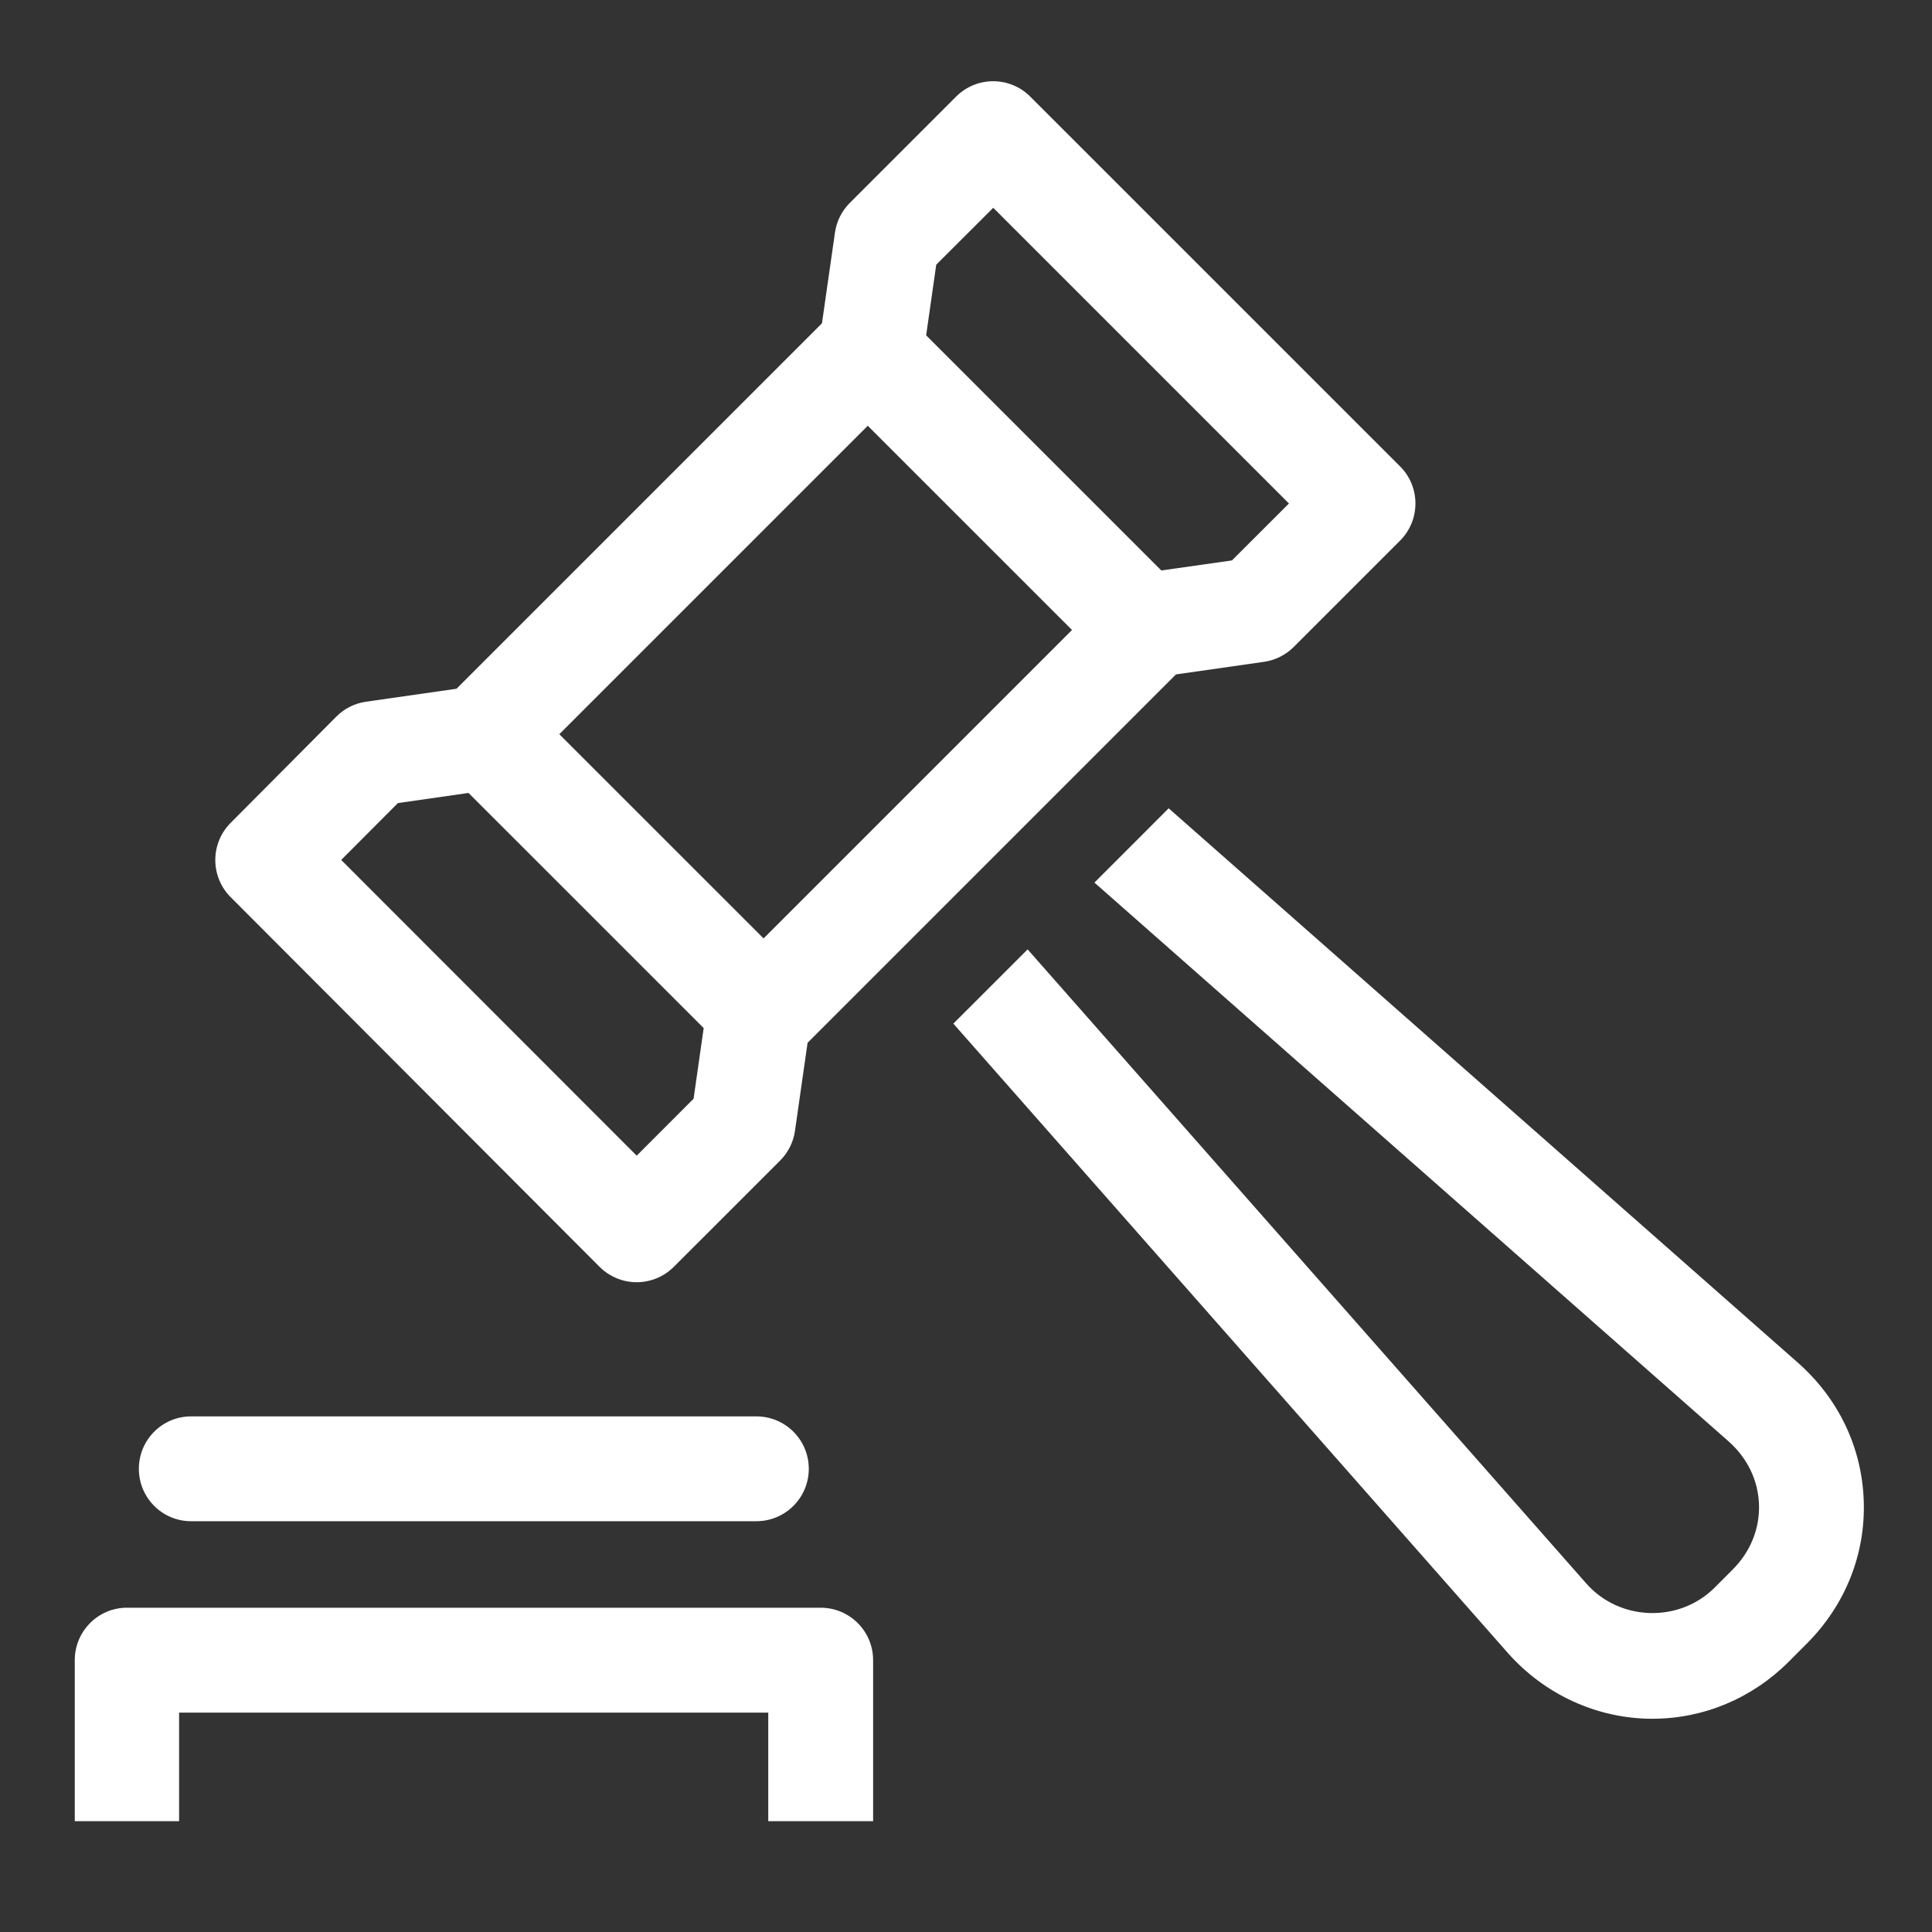 <?xml version="1.0" encoding="utf-8"?>
<!-- Generator: Adobe Illustrator 16.0.0, SVG Export Plug-In . SVG Version: 6.00 Build 0)  -->
<!DOCTYPE svg PUBLIC "-//W3C//DTD SVG 1.1//EN" "http://www.w3.org/Graphics/SVG/1.1/DTD/svg11.dtd">
<svg version="1.1" id="Calque_1" xmlns="http://www.w3.org/2000/svg" xmlns:xlink="http://www.w3.org/1999/xlink" x="0px" y="0px"
	 width="40px" height="40px" viewBox="0 0 40 40" enable-background="new 0 0 40 40" xml:space="preserve">
<rect x="0" y="0" width="40" height="40" fill="#333333" stroke="none"/>
<g>
	<path fill="#FFFFFF" d="M15.659,31.495H3.955c-0.596,0-1.08-0.485-1.08-1.085s0.484-1.085,1.08-1.085h11.705
		c0.6,0,1.085,0.485,1.085,1.085S16.259,31.495,15.659,31.495z"/>
</g>
<path fill="#FFFFFF" d="M28.987,9.656L21.33,2c-0.423-0.424-1.11-0.424-1.534-0.001l-2.202,2.202
	c-0.166,0.167-0.274,0.382-0.307,0.614l-0.269,1.878L9.451,14.26l-1.878,0.269c-0.231,0.034-0.445,0.141-0.61,0.308l-2.189,2.201
	c-0.422,0.424-0.422,1.111,0,1.535l7.64,7.656c0.212,0.211,0.49,0.318,0.768,0.318c0.277,0,0.555-0.107,0.768-0.318l2.202-2.201
	c0.166-0.166,0.274-0.382,0.307-0.614l0.261-1.824l7.627-7.627l1.826-0.261c0.231-0.034,0.447-0.142,0.612-0.307l2.203-2.203
	C29.411,10.767,29.411,10.08,28.987,9.656z M14.36,22.748l-1.178,1.179l-6.118-6.123l1.174-1.177l1.462-0.21l4.869,4.868
	L14.36,22.748z M15.809,19.429l-4.229-4.228l6.386-6.386l4.229,4.228L15.809,19.429z M25.506,11.603l-1.462,0.208l-4.869-4.868
	l0.209-1.463l1.18-1.178l6.122,6.122L25.506,11.603z"/>
<g>
	<path fill="#FFFFFF" d="M37.221,28.211L24.196,16.735l-1.537,1.538l13.126,11.566c0.393,0.346,0.617,0.811,0.633,1.313
		c0.016,0.5-0.178,0.979-0.549,1.348l-0.366,0.367c-0.739,0.739-1.973,0.699-2.662-0.084L21.276,19.656l-1.538,1.537l11.475,13.024
		c0.767,0.869,1.858,1.368,2.996,1.368c1.06,0,2.064-0.42,2.829-1.185l0.366-0.367c0.797-0.797,1.219-1.846,1.183-2.951
		C38.553,29.976,38.066,28.955,37.221,28.211z"/>
</g>
<g>
	<path fill="#FFFFFF" d="M3.708,35.458h12.198v2.248h2.171v-3.334c0-0.599-0.486-1.086-1.086-1.086H2.628
		c-0.596,0-1.08,0.487-1.08,1.086v3.334h2.16V35.458z"/>
</g>
</svg>
